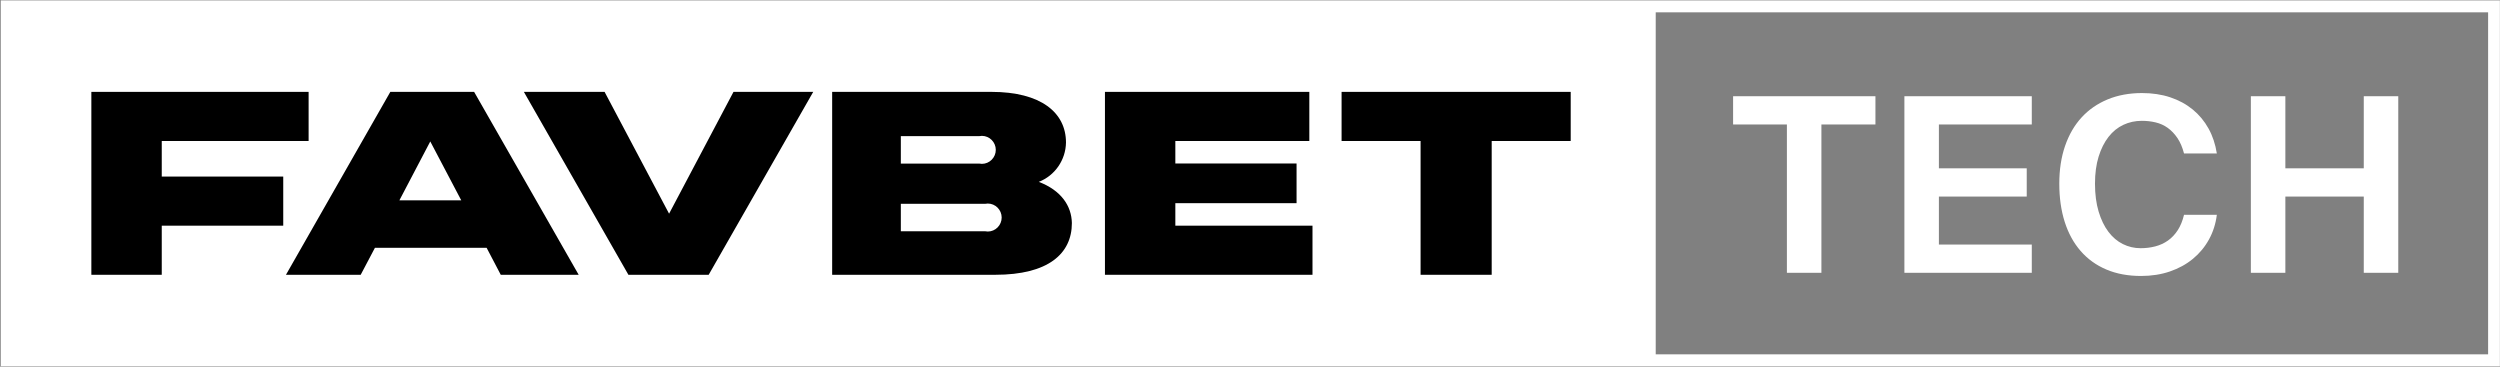 <svg width="300" height="44" viewBox="0 0 300 44" fill="none" xmlns="http://www.w3.org/2000/svg">
<rect x="0" y="0" width="300" height="44" fill="#808080" stroke="none"/>
<g clip-path="url(#clip0_31_18)">
<path fill-rule="evenodd" clip-rule="evenodd" d="M299.987 0.051H0.091V43.949H299.987V0.051ZM198.686 1.478H298.573V42.521H198.686V1.478Z" fill="white"/>
<path d="M33.989 21.188H19.41V16.919H37.033V11.025H10.963V32.974H19.41V27.081H33.989V21.188Z" fill="black"/>
<path d="M80.29 25.643L72.55 11.025H62.864L75.409 32.974H85.041L97.587 11.025H88.02L80.29 25.643Z" fill="black"/>
<path d="M124.657 21.824C126.591 21.071 127.885 19.198 127.918 17.105C127.918 13.506 124.907 11.025 118.972 11.025H99.859V32.974H119.428C125.799 32.974 128.625 30.439 128.625 26.763C128.582 24.711 127.353 22.856 124.657 21.824ZM108.1 16.337H117.504C117.612 16.315 117.722 16.304 117.832 16.304C118.743 16.304 119.495 17.062 119.495 17.983C119.495 18.904 118.743 19.662 117.832 19.662C117.722 19.662 117.612 19.651 117.504 19.63H108.1V16.337ZM118.21 27.751H108.1V24.458H118.21C118.318 24.436 118.428 24.425 118.538 24.425C119.45 24.425 120.201 25.183 120.201 26.104C120.201 27.026 119.45 27.784 118.538 27.784C118.428 27.784 118.318 27.773 118.21 27.751Z" fill="black"/>
<path d="M141.041 24.381H155.587V19.619H141.041V16.919H157.119V11.025H132.594V32.974H157.499V27.081H141.041V24.381Z" fill="black"/>
<path d="M160.99 11.025V16.919H170.47V32.974H179.003V16.919H188.484V11.025H160.99Z" fill="black"/>
<path d="M46.839 11.025L34.315 32.974H43.284L44.991 29.737H58.395L60.091 32.974H69.441L56.895 11.025H46.839ZM47.926 24.041L51.633 16.974L55.351 24.041H47.926Z" fill="black"/>
<path d="M214.428 14.937H207.972V11.547H225.053V14.937H218.569V32.736H214.428V14.937Z" fill="white"/>
<path d="M228.528 11.547H243.814V14.937H232.667V20.198H243.207V23.588H232.667V29.346H243.814V32.736H228.528V11.547Z" fill="white"/>
<path d="M266.02 25.78C265.885 26.852 265.572 27.836 265.079 28.732C264.588 29.628 263.945 30.403 263.154 31.056C262.363 31.709 261.441 32.215 260.389 32.575C259.337 32.936 258.184 33.116 256.929 33.116C255.366 33.116 253.976 32.858 252.76 32.342C251.545 31.825 250.516 31.085 249.677 30.12C248.838 29.156 248.201 27.992 247.766 26.628C247.332 25.264 247.115 23.735 247.115 22.039C247.115 20.364 247.346 18.854 247.809 17.509C248.273 16.165 248.934 15.025 249.793 14.09C250.651 13.154 251.695 12.434 252.919 11.927C254.145 11.42 255.521 11.167 257.045 11.167C258.28 11.167 259.41 11.338 260.432 11.678C261.456 12.02 262.353 12.507 263.126 13.14C263.898 13.773 264.53 14.533 265.021 15.419C265.514 16.306 265.847 17.305 266.02 18.415H262.083C261.89 17.675 261.624 17.056 261.287 16.559C260.949 16.062 260.563 15.658 260.129 15.346C259.695 15.035 259.212 14.816 258.681 14.689C258.151 14.562 257.596 14.499 257.017 14.499C256.225 14.499 255.487 14.66 254.801 14.981C254.117 15.303 253.523 15.785 253.021 16.428C252.52 17.071 252.124 17.86 251.834 18.795C251.545 19.73 251.399 20.812 251.399 22.039C251.399 23.306 251.545 24.421 251.834 25.386C252.124 26.35 252.514 27.159 253.007 27.812C253.499 28.464 254.078 28.956 254.743 29.288C255.41 29.619 256.119 29.784 256.872 29.784C257.489 29.784 258.078 29.711 258.638 29.565C259.197 29.419 259.704 29.185 260.158 28.864C260.612 28.542 261.002 28.128 261.33 27.622C261.658 27.115 261.909 26.501 262.083 25.78H266.02Z" fill="white"/>
<path d="M287.792 11.547V32.736H283.653V23.588H274.243V32.736H270.103V11.547H274.243V20.198H283.653V11.547H287.792Z" fill="white"/>
</g>
<defs>
<clipPath id="clip0_31_18">
<rect width="300" height="44" fill="white"/>
</clipPath>
</defs>
</svg>
